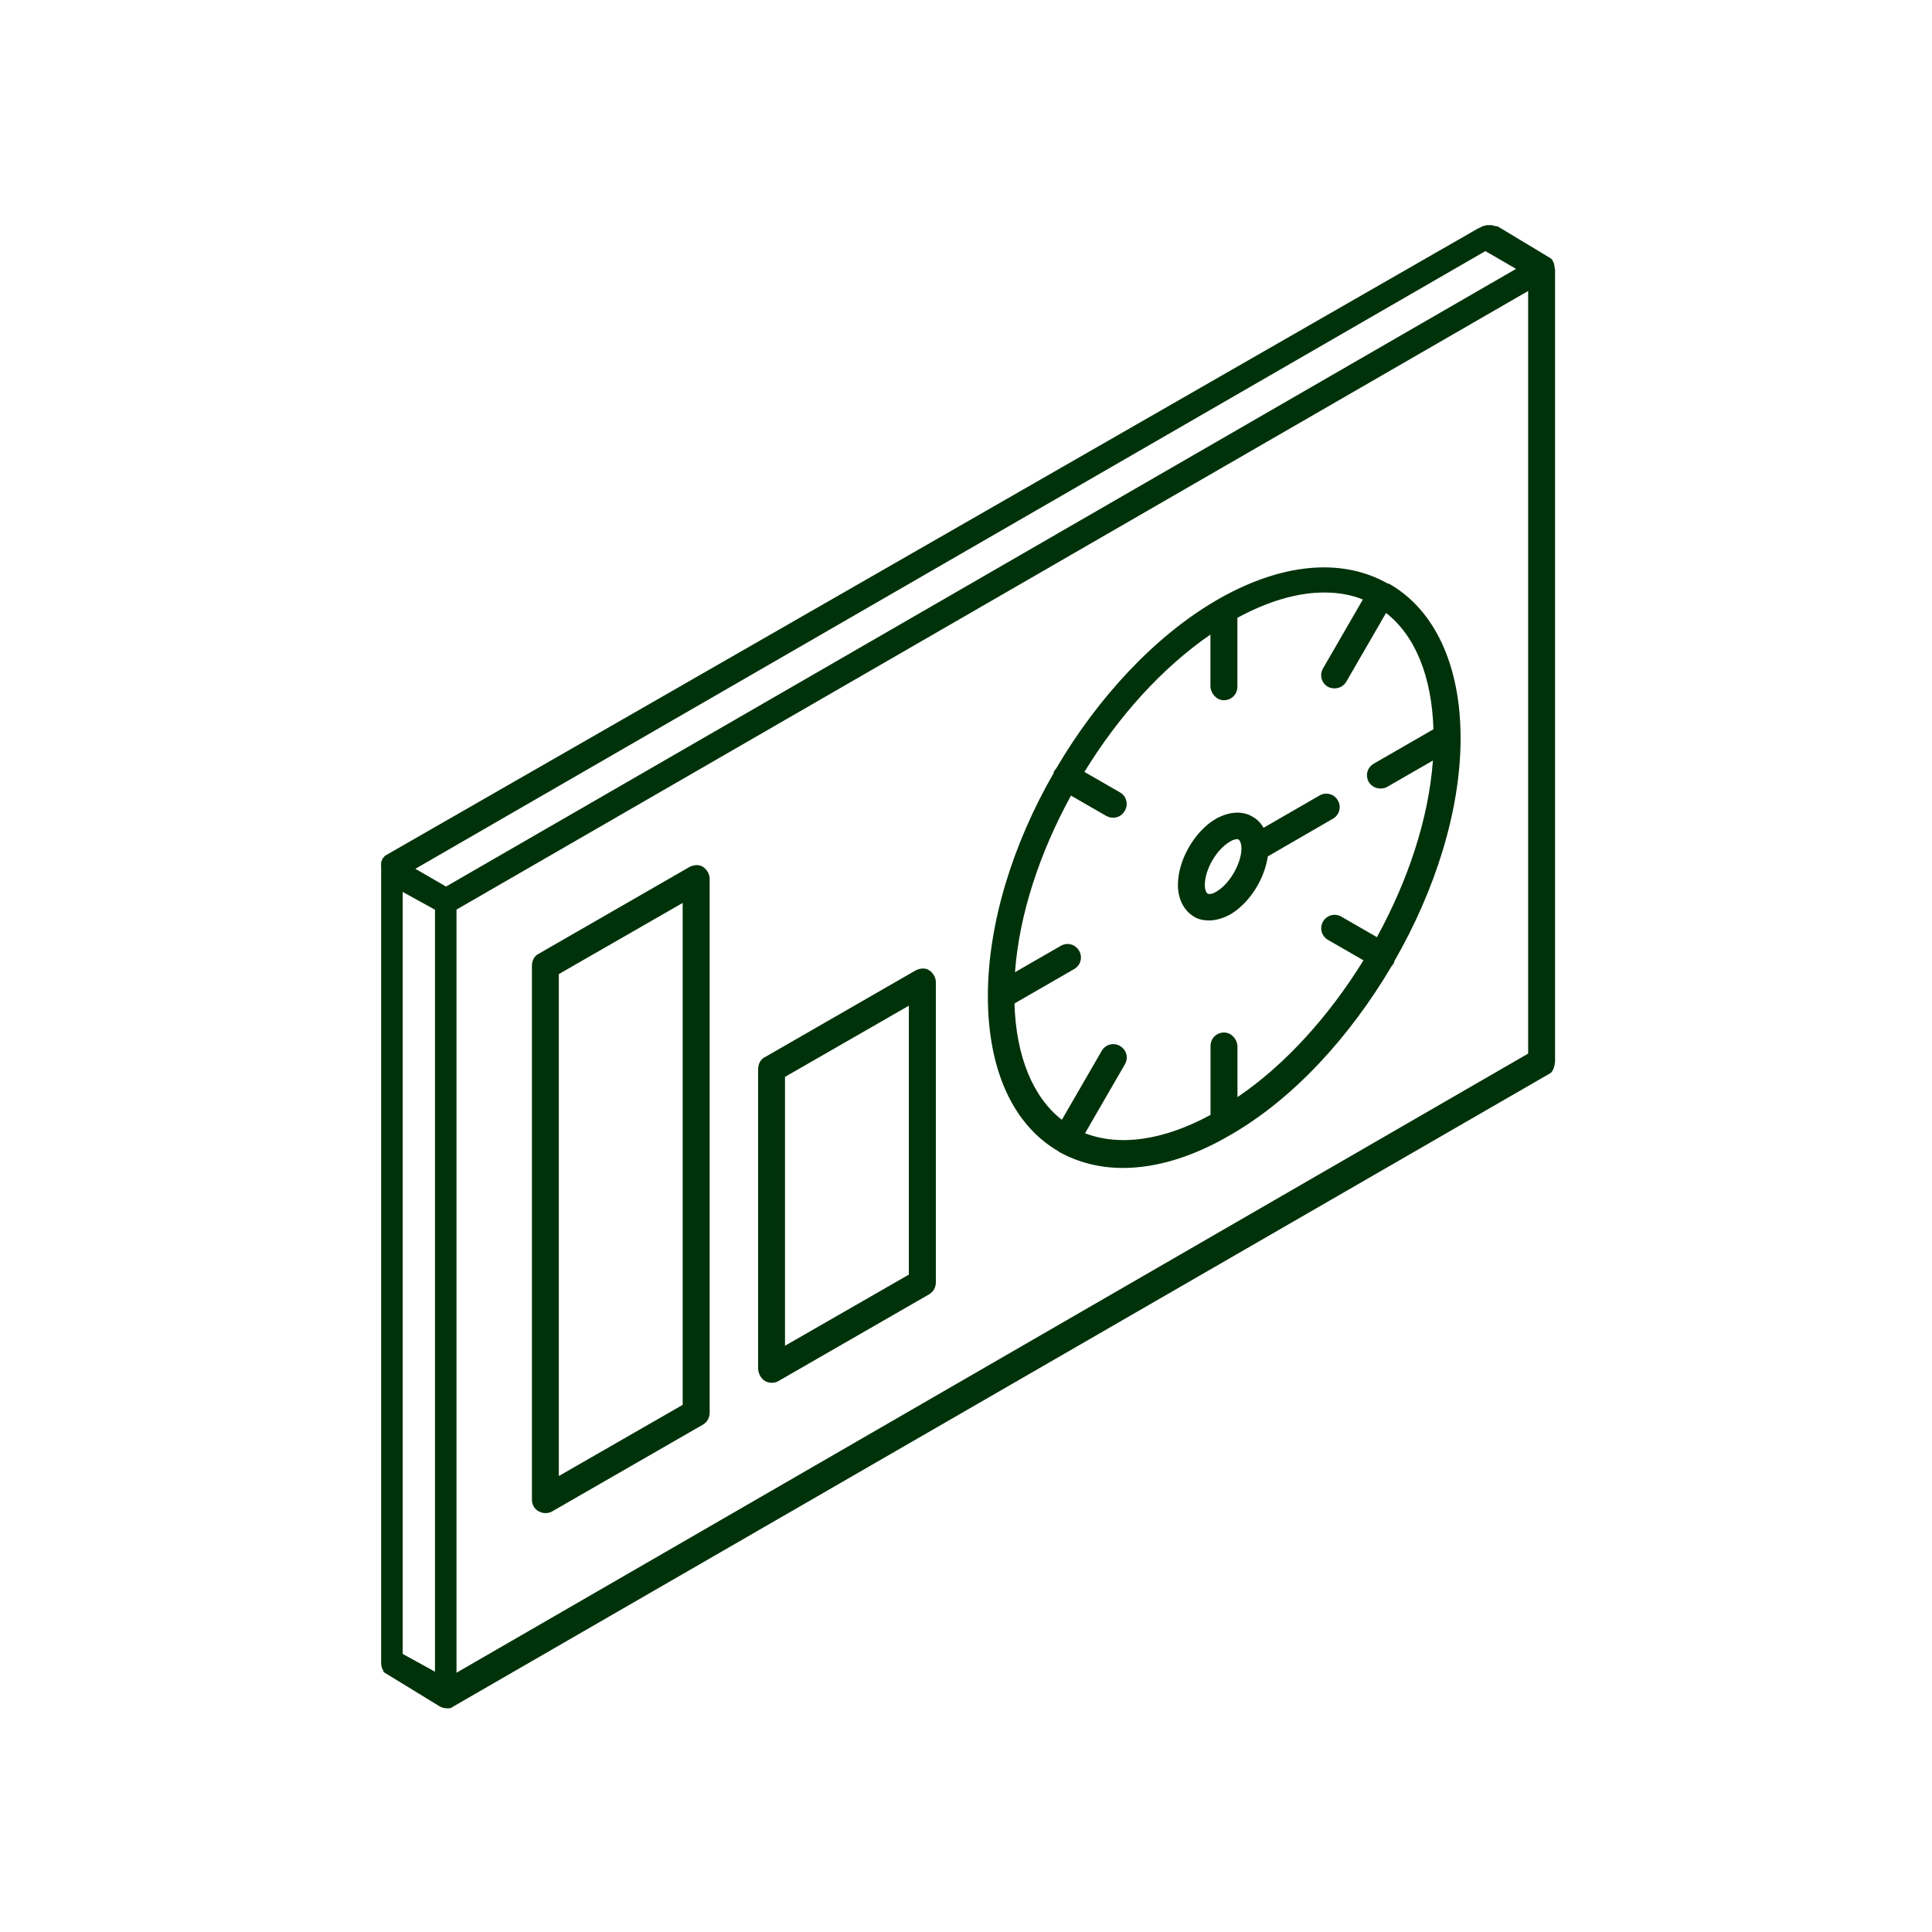 <?xml version="1.0" encoding="UTF-8"?>
<svg id="Dark_green" xmlns="http://www.w3.org/2000/svg" viewBox="0 0 600 600">
  <defs>
    <style>
      .cls-1 {
        fill: #00320a;
      }
    </style>
  </defs>
  <path class="cls-1" d="M482.83,83.33c-.05-.4-.11-.81-.16-1.21-.07-.2-.14-.4-.19-.6-.17-.26-.31-.54-.42-.84l-.02-.02c-.17-.17-.5-.5-.84-.67l-16.06-9.67c-.31-.03-.63-.08-.96-.16-.3-.08-.59-.15-.89-.23-.44.01-.92-.04-1.33-.01,0,0-.22.02-.48.05-.34.13-.72.23-1.12.29-.33.23-.69.43-1.08.58,0,.02,0,.03,0,.05h-.13s-.07.03-.1.04L119.53,265.78c-.22.3-.44.58-.69.83-.1.25-.28.71-.44,1.06-.03.26-.06.52-.06.63,0,.55.02,1.09.03,1.64,0,.03,0,.06,0,.09v246.93s.04.09.05.14c.08.28.12.55.15.82.03.06.06.11.09.17.23.39.39.79.51,1.21l17.52,10.72c.33.17.67.33,1,.33.1.05.2.08.3.12.03,0,.06,0,.09,0,.13,0,.26.02.39.03.22.02.44.03.66.05.2-.02.4-.04.6-.05.05-.01.09-.03.14-.04.01,0,.03,0,.04,0,.03-.03.06-.06.11-.11.33,0,.5-.17.67-.33l340.67-196.67c1.34-.67,1.58-3.68,1.58-3.68V83.84c0-.07,0-.14,0-.21-.04-.1-.08-.2-.11-.31ZM135.09,519.16l-10.03-5.52v-236.64l10.03,5.52v236.64ZM138.52,275.33l-9.53-5.52L461.3,77.98l9.53,5.52-332.3,191.82ZM474.58,327.2l-332.81,192.28v-237L474.58,90.37v236.83Z"/>
  <path class="cls-1" d="M165.19,465.71c0,1.47.73,2.9,2.02,3.6.73.4,1.46.6,2.2.6.68,0,1.52-.17,2.03-.51l46.92-27c1.35-.84,2.03-2.19,2.03-3.71v-165.74c0-1.52-.84-2.87-2.03-3.71s-2.87-.68-4.22,0l-46.92,27c-1.35.68-2.03,2.19-2.03,3.71v165.76ZM173.55,302.51l38.46-22.1v155.88l-38.46,22.1v-155.88Z"/>
  <path class="cls-1" d="M237.63,428.93c.68.34,1.35.51,2.03.51s1.52-.17,2.03-.51l46.92-27c1.35-.84,2.03-2.19,2.03-3.71v-93.16c0-1.52-.84-2.87-2.03-3.71s-2.87-.68-4.22,0l-46.92,27c-1.35.68-2.03,2.19-2.03,3.71v93.16c.17,1.52.84,2.87,2.19,3.71ZM243.79,334.43l38.46-22.1v83.51l-38.46,22.1v-83.51h0Z"/>
  <path class="cls-1" d="M328.68,357.53h0l.17.17c6.02,3.34,12.71,5.02,19.9,5.02,10.2,0,21.57-3.34,33.28-10.2,19.57-11.21,37.13-30.44,50.17-52.51.17-.17.33-.33.5-.67.17-.17.33-.5.33-.84,12.71-22.08,20.57-46.83,20.57-69.24s-7.86-39.8-22.24-48h-.33c-14.38-8.19-33.28-6.36-53.01,5.02-19.4,11.21-37.13,30.44-50,52.35-.17.17-.33.5-.5.67-.17.17-.33.5-.33.84-12.71,22.08-20.4,46.83-20.4,69.24s7.53,39.8,21.91,48.16h0ZM375.91,197.06v15.99c0,2.14,1.72,4.25,3.86,4.4,2.49.18,4.51-1.72,4.51-4.17v-21.41c9.53-5.18,18.73-7.86,26.93-7.86,4.35,0,8.36.67,12.04,2.17l-12.38,21.41c-1.17,2.01-.5,4.52,1.51,5.69.67.33,1.34.5,2.01.5,1.51,0,2.84-.67,3.68-2.01l12.38-21.41c9.03,7.02,14.22,19.73,14.72,36.12l-18.56,10.7c-2.01,1.17-2.68,3.68-1.51,5.69.84,1.34,2.17,2.01,3.68,2.01.67,0,1.51-.17,2.01-.5l14.22-8.19c-1.34,18.06-7.69,37.13-17.39,54.85l-11.04-6.36c-2.01-1.17-4.52-.5-5.69,1.51s-.5,4.52,1.51,5.69l11.04,6.36c-10.54,17.06-24.08,32.28-39.13,42.48v-15.65c0-2.14-1.72-4.25-3.86-4.4-2.49-.18-4.51,1.72-4.51,4.17v21.41c-14.55,7.86-28.1,9.87-38.97,5.69l12.38-21.41c1.17-2.01.5-4.52-1.51-5.69s-4.52-.5-5.69,1.51l-12.38,21.41c-9.03-7.02-14.22-19.73-14.72-36.12l18.56-10.7c2.01-1.17,2.68-3.68,1.51-5.69s-3.68-2.68-5.69-1.51l-14.22,8.19c1.34-18.06,7.69-37.13,17.39-54.85l11.04,6.36c.67.33,1.34.5,2.01.5,1.51,0,2.84-.67,3.68-2.17,1.17-2.01.5-4.52-1.51-5.69l-11.04-6.36c10.54-17.23,24.08-32.28,39.13-42.65h0Z"/>
  <path class="cls-1" d="M370.82,284.69c1.34.84,3.01,1.17,4.68,1.17,2.01,0,4.35-.67,6.52-1.84,6.02-3.51,10.7-11.04,11.71-18.06l20.24-11.71c2.01-1.17,2.68-3.68,1.51-5.69s-3.68-2.68-5.69-1.51l-17.39,10.03c-.84-1.51-2.01-2.68-3.51-3.51-3.18-1.84-7.19-1.51-11.21.67-6.69,3.85-11.87,12.88-11.87,20.57,0,4.35,1.84,8.03,5.02,9.87h0ZM381.86,261.45c1-.67,1.84-.84,2.34-.84.17,0,.33,0,.5.17.33.17.84,1.17.84,2.68,0,4.68-3.68,11.04-7.69,13.38-1.51,1-2.51.84-2.84.67s-.84-1.17-.84-2.68c0-4.85,3.68-11.04,7.69-13.38h0Z"/>
</svg>